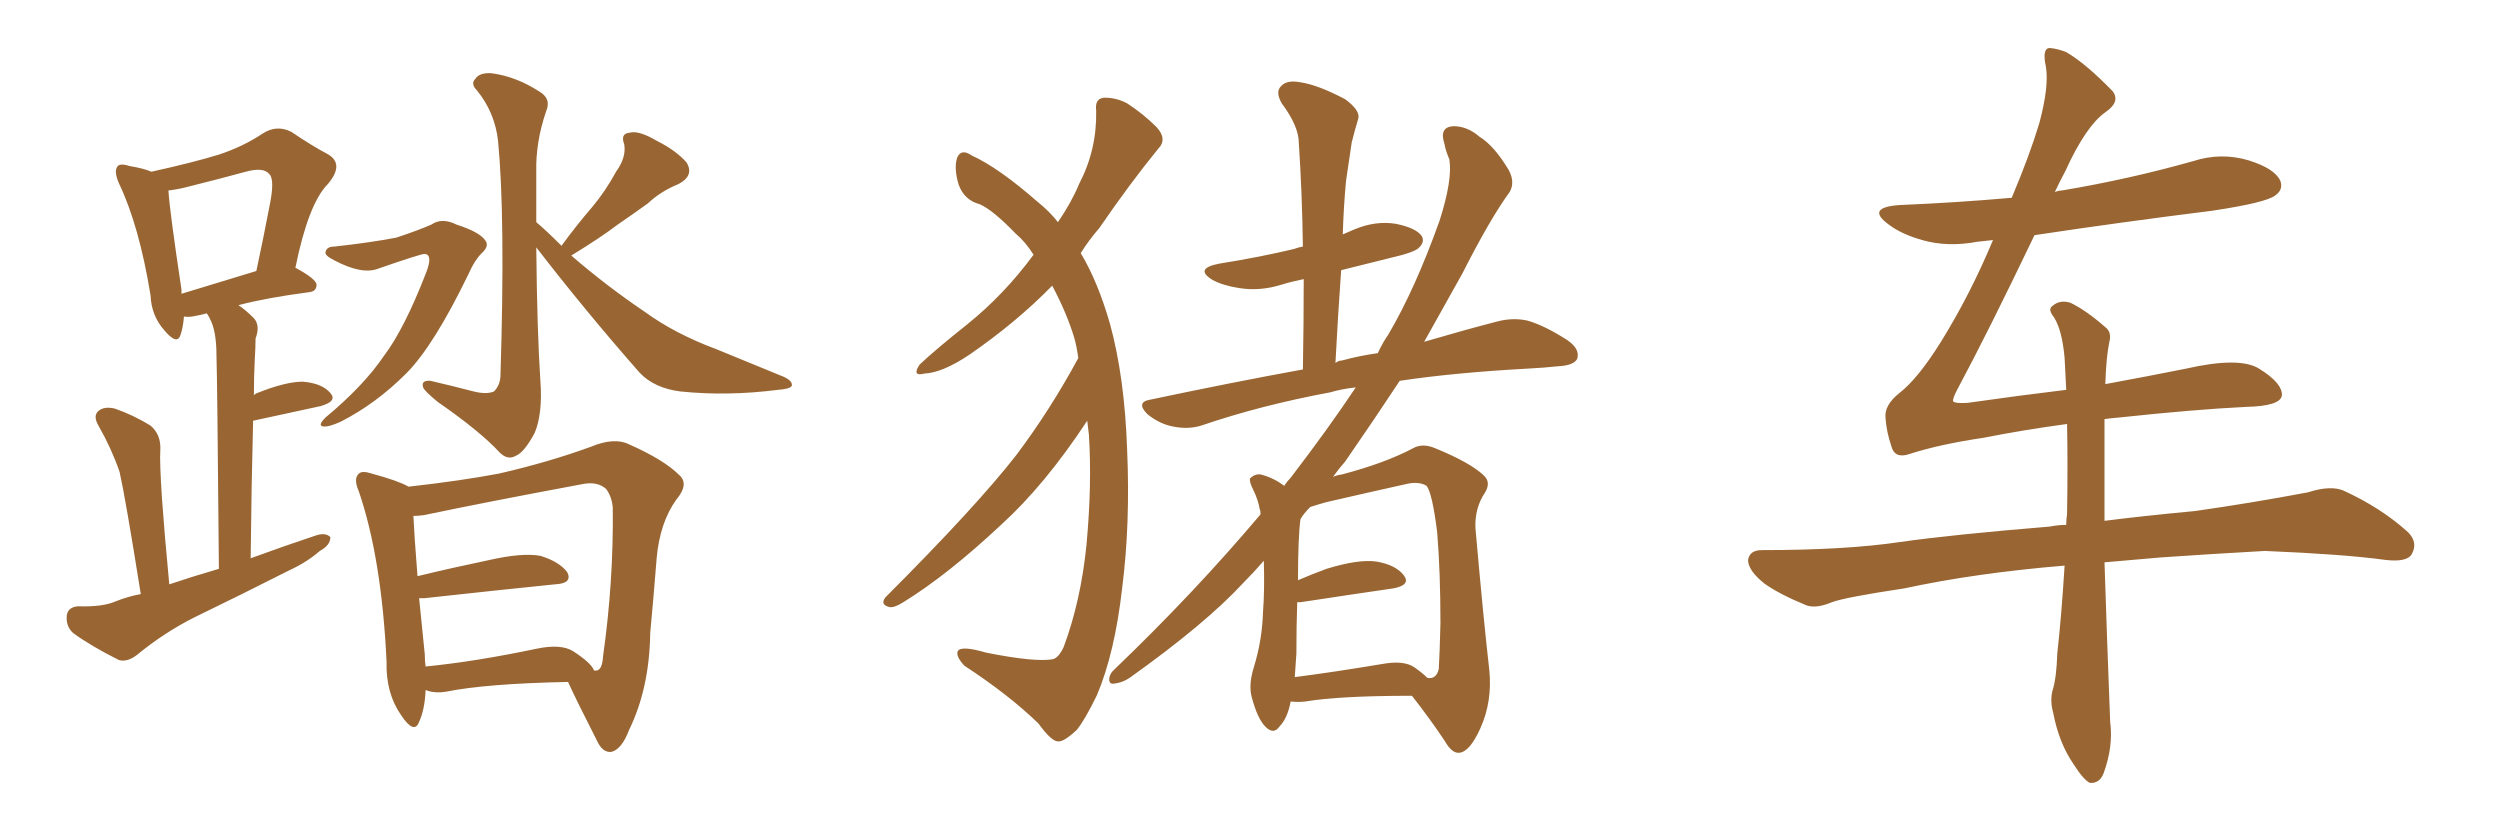 <svg xmlns="http://www.w3.org/2000/svg" xmlns:xlink="http://www.w3.org/1999/xlink" width="450" height="150"><path fill="#996633" padding="10" d="M60.21 44.38L60.21 44.38Q66.80 43.65 71.34 42.77L71.34 42.77Q75.29 41.46 77.64 40.43L77.64 40.43Q79.54 39.11 82.18 40.43L82.18 40.43Q86.28 41.75 87.30 43.21L87.30 43.21Q88.18 44.24 86.72 45.56L86.72 45.56Q85.40 46.88 84.38 49.22L84.38 49.22Q78.08 62.26 73.10 67.24L73.10 67.24Q67.68 72.66 61.38 75.88L61.38 75.88Q59.18 76.90 58.15 76.76L58.15 76.76Q57.13 76.61 58.59 75.15L58.59 75.15Q65.48 69.43 69.14 64.01L69.14 64.01Q72.80 59.18 76.76 48.93L76.76 48.93Q77.93 45.85 76.46 45.70L76.46 45.70Q75.73 45.70 68.12 48.34L68.12 48.34Q65.19 49.51 60.21 46.88L60.21 46.88Q58.45 46.00 58.59 45.41L58.59 45.41Q58.74 44.38 60.21 44.38ZM101.07 44.24L101.07 44.24Q103.86 40.43 106.64 37.21L106.64 37.21Q108.98 34.42 110.89 30.91L110.89 30.91Q112.79 28.27 112.35 25.93L112.35 25.93Q111.62 24.02 113.38 23.88L113.38 23.88Q114.99 23.44 118.21 25.34L118.21 25.34Q121.73 27.10 123.63 29.30L123.63 29.30Q124.95 31.64 122.17 33.11L122.17 33.11Q118.95 34.42 116.60 36.62L116.60 36.62Q113.96 38.53 111.18 40.43L111.18 40.43Q108.11 42.77 102.83 46.00L102.83 46.00Q109.28 51.56 116.02 56.10L116.02 56.10Q121.44 60.06 128.91 62.84L128.91 62.84Q135.35 65.48 141.06 67.82L141.06 67.82Q142.68 68.55 142.53 69.43L142.53 69.43Q142.24 70.02 140.04 70.17L140.04 70.17Q130.96 71.34 122.46 70.46L122.46 70.46Q117.77 69.87 115.14 67.09L115.14 67.09Q105.47 56.10 96.53 44.53L96.53 44.53Q96.68 59.77 97.27 68.55L97.27 68.55Q97.71 74.41 96.24 77.93L96.24 77.93Q94.34 81.45 92.87 82.03L92.87 82.03Q91.41 82.91 89.94 81.45L89.94 81.45Q86.43 77.64 78.81 72.36L78.81 72.36Q76.32 70.31 76.17 69.73L76.17 69.73Q75.73 68.41 77.49 68.55L77.49 68.55Q81.30 69.43 85.25 70.46L85.25 70.46Q87.60 71.04 88.92 70.46L88.92 70.46Q90.09 69.29 90.09 67.38L90.09 67.38Q90.97 39.11 89.65 25.34L89.65 25.34Q89.06 20.21 85.84 16.26L85.84 16.26Q84.67 15.09 85.55 14.21L85.55 14.21Q86.28 13.04 88.48 13.18L88.48 13.18Q92.87 13.77 96.97 16.41L96.97 16.41Q99.32 17.72 98.29 20.07L98.29 20.07Q96.39 25.63 96.53 31.05L96.53 31.05Q96.53 35.60 96.53 39.99L96.53 39.99Q98.29 41.46 101.07 44.24ZM76.61 124.22L76.61 124.22Q76.46 127.73 75.44 129.93L75.44 129.93Q74.56 132.28 72.22 128.76L72.22 128.76Q69.43 124.80 69.58 119.09L69.58 119.09Q68.70 100.49 64.60 88.48L64.60 88.48Q63.57 86.13 64.60 85.25L64.60 85.25Q65.19 84.67 66.94 85.25L66.94 85.25Q71.78 86.57 73.54 87.60L73.54 87.60Q82.76 86.57 89.79 85.25L89.79 85.25Q98.73 83.20 106.35 80.42L106.35 80.42Q110.60 78.66 113.23 79.98L113.23 79.98Q119.53 82.76 122.31 85.55L122.31 85.55Q124.07 87.16 121.73 89.94L121.73 89.94Q118.80 94.04 118.21 100.34L118.21 100.34Q117.63 107.67 117.04 113.96L117.04 113.96Q116.89 123.93 113.23 131.40L113.23 131.40Q111.91 134.91 110.01 135.35L110.01 135.35Q108.40 135.50 107.37 133.15L107.37 133.15Q103.71 125.98 102.25 122.75L102.25 122.75Q87.45 123.05 80.27 124.51L80.27 124.51Q78.52 124.80 77.05 124.37L77.05 124.37Q76.76 124.22 76.61 124.22ZM103.13 117.19L103.13 117.19Q106.49 119.38 106.93 120.70L106.93 120.70Q107.23 120.70 107.37 120.70L107.37 120.70Q108.40 120.56 108.54 118.21L108.54 118.21Q110.45 104.74 110.30 91.41L110.30 91.41Q110.16 89.50 109.13 88.04L109.13 88.04Q107.52 86.57 104.74 87.16L104.74 87.16Q87.45 90.38 76.32 92.72L76.32 92.72Q75.29 92.87 74.41 92.87L74.41 92.87Q74.56 96.24 75.15 103.71L75.15 103.71Q81.15 102.25 88.18 100.78L88.18 100.78Q94.04 99.46 97.27 100.05L97.27 100.05Q100.63 101.07 102.10 102.98L102.10 102.98Q103.13 105.03 99.90 105.18L99.90 105.18Q89.79 106.20 76.46 107.67L76.46 107.67Q75.88 107.67 75.44 107.67L75.44 107.67Q75.88 112.06 76.46 117.77L76.46 117.77Q76.46 118.95 76.61 119.97L76.61 119.97Q85.55 119.09 96.68 116.75L96.68 116.75Q100.93 115.87 103.13 117.19ZM25.34 106.93L25.34 106.93Q22.56 89.50 21.53 84.96L21.53 84.96Q20.07 80.71 17.72 76.61L17.72 76.61Q16.70 74.85 17.72 73.97L17.72 73.97Q18.75 73.10 20.65 73.54L20.65 73.54Q24.02 74.71 27.10 76.61L27.10 76.61Q29.00 78.22 28.86 81.01L28.86 81.01Q28.71 82.91 29.15 89.65L29.15 89.65Q29.59 95.95 30.47 105.18L30.47 105.18Q34.86 103.71 39.40 102.39L39.40 102.39Q39.11 67.97 38.96 63.87L38.96 63.87Q38.96 60.21 38.09 58.01L38.09 58.01Q37.65 56.98 37.21 56.40L37.21 56.40Q36.18 56.69 35.30 56.84L35.30 56.84Q34.13 57.13 33.11 56.98L33.11 56.98Q32.96 58.89 32.52 60.21L32.52 60.21Q31.93 62.26 29.59 59.47L29.59 59.47Q27.25 56.84 27.10 53.17L27.10 53.17Q25.05 40.58 21.39 32.96L21.39 32.96Q20.51 30.91 21.09 30.03L21.09 30.03Q21.53 29.30 23.29 29.88L23.29 29.88Q25.93 30.32 27.25 30.91L27.25 30.91Q34.57 29.30 39.40 27.83L39.40 27.83Q43.80 26.37 47.31 24.02L47.31 24.02Q49.80 22.41 52.44 23.73L52.44 23.73Q56.10 26.22 58.89 27.69L58.89 27.69Q62.11 29.44 59.03 33.11L59.03 33.11Q55.52 36.62 53.17 48.19L53.17 48.19Q56.98 50.24 56.98 51.27L56.98 51.27Q56.98 52.44 55.66 52.59L55.66 52.59Q47.90 53.61 42.92 54.93L42.92 54.93Q44.24 55.81 45.70 57.28L45.70 57.28Q46.88 58.59 46.00 60.94L46.00 60.94Q46.00 62.55 45.85 64.89L45.85 64.89Q45.70 67.97 45.70 71.19L45.70 71.19Q45.85 70.90 46.29 70.75L46.29 70.75Q51.42 68.70 54.49 68.70L54.49 68.70Q58.01 68.99 59.47 70.75L59.47 70.75Q60.79 72.22 57.71 73.10L57.71 73.10Q52.29 74.27 45.56 75.73L45.56 75.73Q45.26 87.16 45.12 100.49L45.12 100.49Q51.12 98.29 56.84 96.39L56.84 96.39Q58.59 95.80 59.47 96.68L59.47 96.68Q59.47 98.14 57.57 99.17L57.57 99.17Q55.22 101.22 52.00 102.69L52.00 102.69Q43.65 106.93 35.16 111.04L35.16 111.04Q29.59 113.82 24.61 117.92L24.61 117.92Q22.85 119.24 21.39 118.80L21.39 118.80Q16.41 116.31 13.18 113.96L13.18 113.96Q11.87 112.79 12.01 110.89L12.01 110.89Q12.16 109.28 14.06 109.13L14.06 109.13Q18.46 109.28 20.80 108.25L20.80 108.25Q23.00 107.37 25.34 106.93ZM32.67 52.88L32.67 52.88L32.67 52.88Q38.53 51.12 46.14 48.78L46.14 48.78Q47.46 42.63 48.49 37.21L48.49 37.21Q49.51 32.37 48.49 31.35L48.49 31.35Q47.46 30.03 44.24 30.91L44.24 30.91Q39.40 32.23 33.54 33.69L33.54 33.69Q31.79 34.13 30.32 34.28L30.32 34.28Q30.47 37.50 32.67 52.15L32.67 52.15Q32.67 52.44 32.67 52.88ZM195.70 75.73L195.70 75.73Q188.09 87.30 180.18 94.48L180.18 94.48Q170.65 103.42 162.60 108.40L162.60 108.40Q160.99 109.42 160.11 109.28L160.11 109.28Q158.35 108.84 159.38 107.52L159.38 107.52Q175.78 91.11 182.96 81.88L182.96 81.88Q189.11 73.68 194.09 64.45L194.09 64.45Q193.80 62.26 193.36 60.79L193.36 60.79Q192.04 56.40 189.40 51.42L189.40 51.42Q182.96 58.01 174.46 63.87L174.46 63.87Q169.63 67.09 166.41 67.24L166.41 67.24Q164.06 67.82 165.53 65.63L165.53 65.63Q168.31 62.99 174.02 58.45L174.02 58.45Q180.76 53.03 186.04 45.85L186.04 45.85Q184.57 43.51 182.81 42.04L182.81 42.04Q178.71 37.79 176.37 36.77L176.37 36.77Q173.58 36.04 172.56 33.25L172.56 33.25Q171.68 30.32 172.27 28.42L172.27 28.42Q173.00 26.66 174.90 27.98L174.90 27.98Q179.74 30.18 186.77 36.33L186.77 36.33Q188.96 38.09 190.43 39.99L190.43 39.99Q192.92 36.33 194.24 33.11L194.24 33.11Q197.46 26.95 197.31 19.92L197.31 19.92Q197.02 17.72 198.78 17.58L198.78 17.58Q200.98 17.58 202.88 18.60L202.88 18.60Q205.81 20.51 208.15 22.85L208.15 22.85Q210.21 25.05 208.45 26.81L208.45 26.81Q203.32 33.11 197.90 41.02L197.90 41.02Q196.00 43.21 194.53 45.56L194.53 45.56Q197.61 50.68 199.80 58.30L199.80 58.30Q202.44 67.97 202.88 80.86L202.88 80.86Q203.47 94.19 202.00 105.76L202.00 105.76Q200.68 117.48 197.46 125.10L197.46 125.10Q195.26 129.64 193.80 131.40L193.80 131.40Q191.46 133.59 190.43 133.45L190.43 133.45Q189.26 133.45 186.91 130.22L186.91 130.22Q181.64 125.10 173.58 119.82L173.58 119.82Q171.97 118.07 172.41 117.19L172.41 117.19Q173.00 116.16 177.54 117.48L177.54 117.48Q186.33 119.24 189.55 118.65L189.55 118.65Q190.58 118.36 191.46 116.46L191.46 116.46Q194.53 108.25 195.56 98.14L195.56 98.14Q196.58 87.16 196.00 78.22L196.00 78.22Q195.85 76.76 195.70 75.73ZM232.32 126.27L232.32 126.27Q231.74 129.35 230.27 130.81L230.27 130.81Q229.25 132.28 227.78 130.81L227.78 130.81Q226.32 129.35 225.29 125.39L225.29 125.39Q224.71 123.19 225.73 119.97L225.73 119.97Q227.20 115.14 227.34 110.16L227.34 110.16Q227.64 106.35 227.49 100.93L227.49 100.93Q225.73 102.98 223.83 104.88L223.83 104.88Q217.09 112.21 203.32 122.02L203.32 122.02Q202.00 122.90 200.54 123.05L200.54 123.05Q199.66 123.19 199.66 122.31L199.66 122.31Q199.66 121.29 200.68 120.41L200.68 120.41Q215.04 106.64 226.90 92.58L226.90 92.58Q226.90 91.85 226.76 91.70L226.76 91.70Q226.46 89.94 225.59 88.18L225.59 88.18Q224.85 86.72 225 86.13L225 86.13Q225.88 85.25 226.90 85.40L226.90 85.40Q229.25 85.99 231.15 87.45L231.15 87.45Q231.74 86.57 232.32 85.99L232.32 85.99Q239.06 77.20 244.04 69.73L244.04 69.73Q241.41 70.02 239.50 70.61L239.50 70.61Q226.90 72.95 216.21 76.61L216.21 76.61Q213.87 77.34 211.08 76.76L211.08 76.76Q208.74 76.32 206.54 74.56L206.54 74.56Q204.35 72.36 207.13 71.92L207.13 71.92Q221.63 68.85 234.52 66.50L234.52 66.50Q234.67 57.86 234.67 50.24L234.67 50.24Q232.47 50.68 230.57 51.27L230.57 51.27Q226.76 52.44 223.10 51.86L223.10 51.86Q220.17 51.42 218.26 50.39L218.26 50.39Q214.89 48.34 219.43 47.46L219.43 47.46Q226.76 46.29 232.91 44.82L232.91 44.82Q233.64 44.53 234.52 44.38L234.52 44.38Q234.38 34.72 233.79 25.78L233.79 25.78Q233.79 22.71 230.71 18.60L230.71 18.60Q229.54 16.55 230.57 15.53L230.57 15.53Q231.59 14.36 233.94 14.79L233.94 14.79Q237.16 15.23 242.14 17.87L242.14 17.87Q244.92 19.92 244.48 21.39L244.48 21.39Q243.90 23.29 243.31 25.63L243.31 25.63Q242.87 28.42 242.29 32.52L242.29 32.52Q241.85 37.21 241.70 42.19L241.70 42.19Q242.72 41.75 243.75 41.31L243.75 41.31Q247.56 39.70 251.22 40.28L251.22 40.28Q254.88 41.02 255.91 42.48L255.91 42.48Q256.49 43.51 255.47 44.53L255.47 44.53Q254.74 45.41 250.20 46.44L250.20 46.44Q245.51 47.61 241.41 48.63L241.41 48.63Q240.82 56.84 240.38 65.33L240.38 65.33Q240.97 64.89 241.55 64.89L241.55 64.89Q244.78 64.01 248.00 63.57L248.00 63.57Q248.88 61.67 249.90 60.21L249.90 60.21Q254.74 52.00 259.13 39.70L259.13 39.70Q261.47 32.37 260.89 28.71L260.89 28.71Q260.16 26.95 260.01 25.93L260.01 25.93Q258.98 22.85 261.62 22.71L261.62 22.71Q264.11 22.71 266.31 24.61L266.31 24.61Q268.95 26.22 271.58 30.62L271.58 30.62Q272.75 32.81 271.73 34.57L271.73 34.57Q268.21 39.40 263.23 49.22L263.23 49.22Q260.01 54.93 256.35 61.52L256.35 61.52Q263.82 59.33 269.53 57.86L269.53 57.86Q272.31 57.13 274.95 57.71L274.95 57.71Q278.03 58.59 282.13 61.23L282.13 61.23Q284.47 62.84 283.89 64.60L283.89 64.60Q283.30 65.77 280.52 65.92L280.52 65.92Q277.88 66.21 274.80 66.36L274.80 66.36Q261.62 67.09 251.95 68.55L251.95 68.55Q247.41 75.44 242.14 83.06L242.14 83.06Q240.97 84.38 239.94 85.84L239.94 85.84Q240.53 85.55 241.55 85.40L241.55 85.40Q249.32 83.35 254.30 80.71L254.30 80.71Q256.05 79.69 258.40 80.71L258.40 80.71Q264.84 83.35 267.19 85.69L267.19 85.69Q268.36 86.87 267.33 88.62L267.33 88.62Q265.43 91.41 265.58 95.07L265.58 95.07Q267.04 111.62 268.07 120.56L268.07 120.56Q268.65 126.27 266.46 131.10L266.46 131.10Q264.55 135.35 262.65 135.50L262.65 135.50Q261.33 135.64 260.01 133.30L260.01 133.30Q257.37 129.35 254.15 125.24L254.15 125.24Q241.11 125.24 234.96 126.27L234.96 126.27Q233.64 126.42 232.32 126.27ZM254.59 120.12L254.59 120.12L254.59 120.12Q256.05 121.14 256.93 122.02L256.93 122.02Q258.54 122.31 258.98 120.41L258.98 120.41Q259.13 118.07 259.28 112.21L259.28 112.21Q259.28 102.98 258.69 95.80L258.69 95.80Q257.81 88.77 256.79 87.45L256.79 87.45Q255.32 86.57 252.98 87.16L252.98 87.16Q246.39 88.62 238.77 90.38L238.77 90.38Q237.16 90.82 235.84 91.26L235.84 91.26Q234.67 92.43 234.08 93.46L234.08 93.46Q233.64 96.83 233.64 104.44L233.64 104.44Q235.99 103.42 238.77 102.39L238.77 102.39Q244.48 100.63 247.71 101.07L247.71 101.07Q251.22 101.66 252.69 103.56L252.69 103.56Q254.00 105.32 250.78 105.91L250.78 105.91Q243.75 106.93 234.08 108.40L234.08 108.40Q233.64 108.40 233.50 108.40L233.50 108.40Q233.35 112.79 233.35 117.63L233.35 117.63Q233.20 119.68 233.06 121.88L233.06 121.88Q239.94 121.00 248.73 119.53L248.73 119.53Q252.69 118.80 254.59 120.12ZM378.96 69.14L378.96 69.14L378.96 69.14Q386.87 67.68 393.46 66.36L393.46 66.36Q403.13 64.16 406.64 66.36L406.64 66.36Q410.89 68.99 410.74 71.19L410.74 71.19Q410.45 73.10 404.30 73.24L404.30 73.24Q395.21 73.68 381.45 75.15L381.45 75.15Q379.83 75.29 378.81 75.44L378.81 75.44Q378.81 79.25 378.81 84.08L378.81 84.08Q378.81 88.77 378.81 93.75L378.81 93.75Q385.69 92.87 395.07 91.99L395.07 91.99Q405.32 90.53 415.43 88.62L415.43 88.62Q419.53 87.30 421.88 88.33L421.88 88.33Q428.61 91.41 433.45 95.80L433.45 95.80Q435.35 97.71 434.03 99.90L434.03 99.90Q433.01 101.22 429.35 100.78L429.35 100.78Q421.88 99.76 407.67 99.17L407.67 99.17Q397.27 99.76 388.92 100.34L388.92 100.34Q383.79 100.78 378.81 101.22L378.81 101.22Q379.25 114.84 379.83 129.93L379.83 129.93Q380.42 134.33 378.66 139.16L378.66 139.16Q377.93 141.06 376.17 140.92L376.17 140.92Q375 140.33 373.24 137.55L373.24 137.55Q370.61 133.74 369.58 128.32L369.58 128.32Q368.99 126.27 369.43 124.37L369.43 124.37Q370.17 122.17 370.31 117.63L370.31 117.63Q371.04 111.18 371.63 101.81L371.63 101.81Q355.66 103.13 342.77 105.91L342.77 105.91Q332.08 107.52 329.74 108.40L329.74 108.40Q326.95 109.57 325.20 108.98L325.20 108.98Q320.21 106.93 317.58 105.03L317.58 105.03Q314.65 102.69 314.65 100.78L314.65 100.78Q314.94 99.02 317.14 99.02L317.14 99.02Q332.23 99.02 342.04 97.56L342.04 97.56Q351.27 96.24 368.99 94.78L368.99 94.78Q370.46 94.48 371.92 94.48L371.92 94.48Q371.92 93.46 372.07 92.58L372.07 92.58Q372.22 83.50 372.07 76.32L372.07 76.32Q364.45 77.34 356.98 78.81L356.98 78.81Q349.07 79.98 343.65 81.74L343.65 81.74Q341.02 82.62 340.43 80.27L340.43 80.27Q339.55 77.64 339.40 75.29L339.40 75.29Q339.11 72.95 341.89 70.75L341.89 70.75Q345.26 68.12 349.37 61.52L349.37 61.52Q354.64 53.03 358.74 43.21L358.74 43.21Q357.28 43.36 355.96 43.51L355.96 43.51Q350.54 44.53 346.00 43.21L346.00 43.21Q342.33 42.19 339.99 40.43L339.99 40.43Q335.74 37.35 341.89 36.91L341.89 36.91Q352.29 36.47 362.11 35.60L362.11 35.60Q365.33 27.98 367.09 22.12L367.09 22.12Q368.85 15.53 368.26 12.01L368.26 12.01Q367.53 8.64 368.99 8.64L368.99 8.64Q370.46 8.79 371.92 9.38L371.92 9.38Q375.44 11.43 380.27 16.41L380.27 16.41Q381.74 18.31 378.96 20.21L378.96 20.21Q375.44 22.71 371.78 30.76L371.78 30.76Q370.75 32.67 369.87 34.57L369.87 34.57Q370.61 34.28 371.19 34.28L371.19 34.28Q383.35 32.23 394.78 29.00L394.78 29.00Q399.76 27.39 404.74 28.86L404.74 28.86Q409.42 30.32 410.45 32.52L410.45 32.52Q411.04 34.13 409.57 35.16L409.57 35.16Q407.96 36.47 398.14 37.94L398.14 37.94Q381.74 39.99 366.21 42.33L366.21 42.33Q357.71 60.06 352.44 69.87L352.44 69.87Q351.42 71.78 351.56 72.22L351.56 72.22Q351.86 72.66 354.20 72.51L354.20 72.51Q363.43 71.19 371.92 70.17L371.92 70.17Q371.78 67.09 371.63 64.45L371.63 64.45Q371.19 59.47 369.73 57.13L369.73 57.13Q368.55 55.66 369.43 55.08L369.43 55.08Q370.75 53.91 372.66 54.49L372.66 54.49Q375.44 55.81 378.96 58.89L378.96 58.89Q380.13 59.77 379.69 61.52L379.69 61.52Q379.10 64.31 378.96 69.14Z"/></svg>